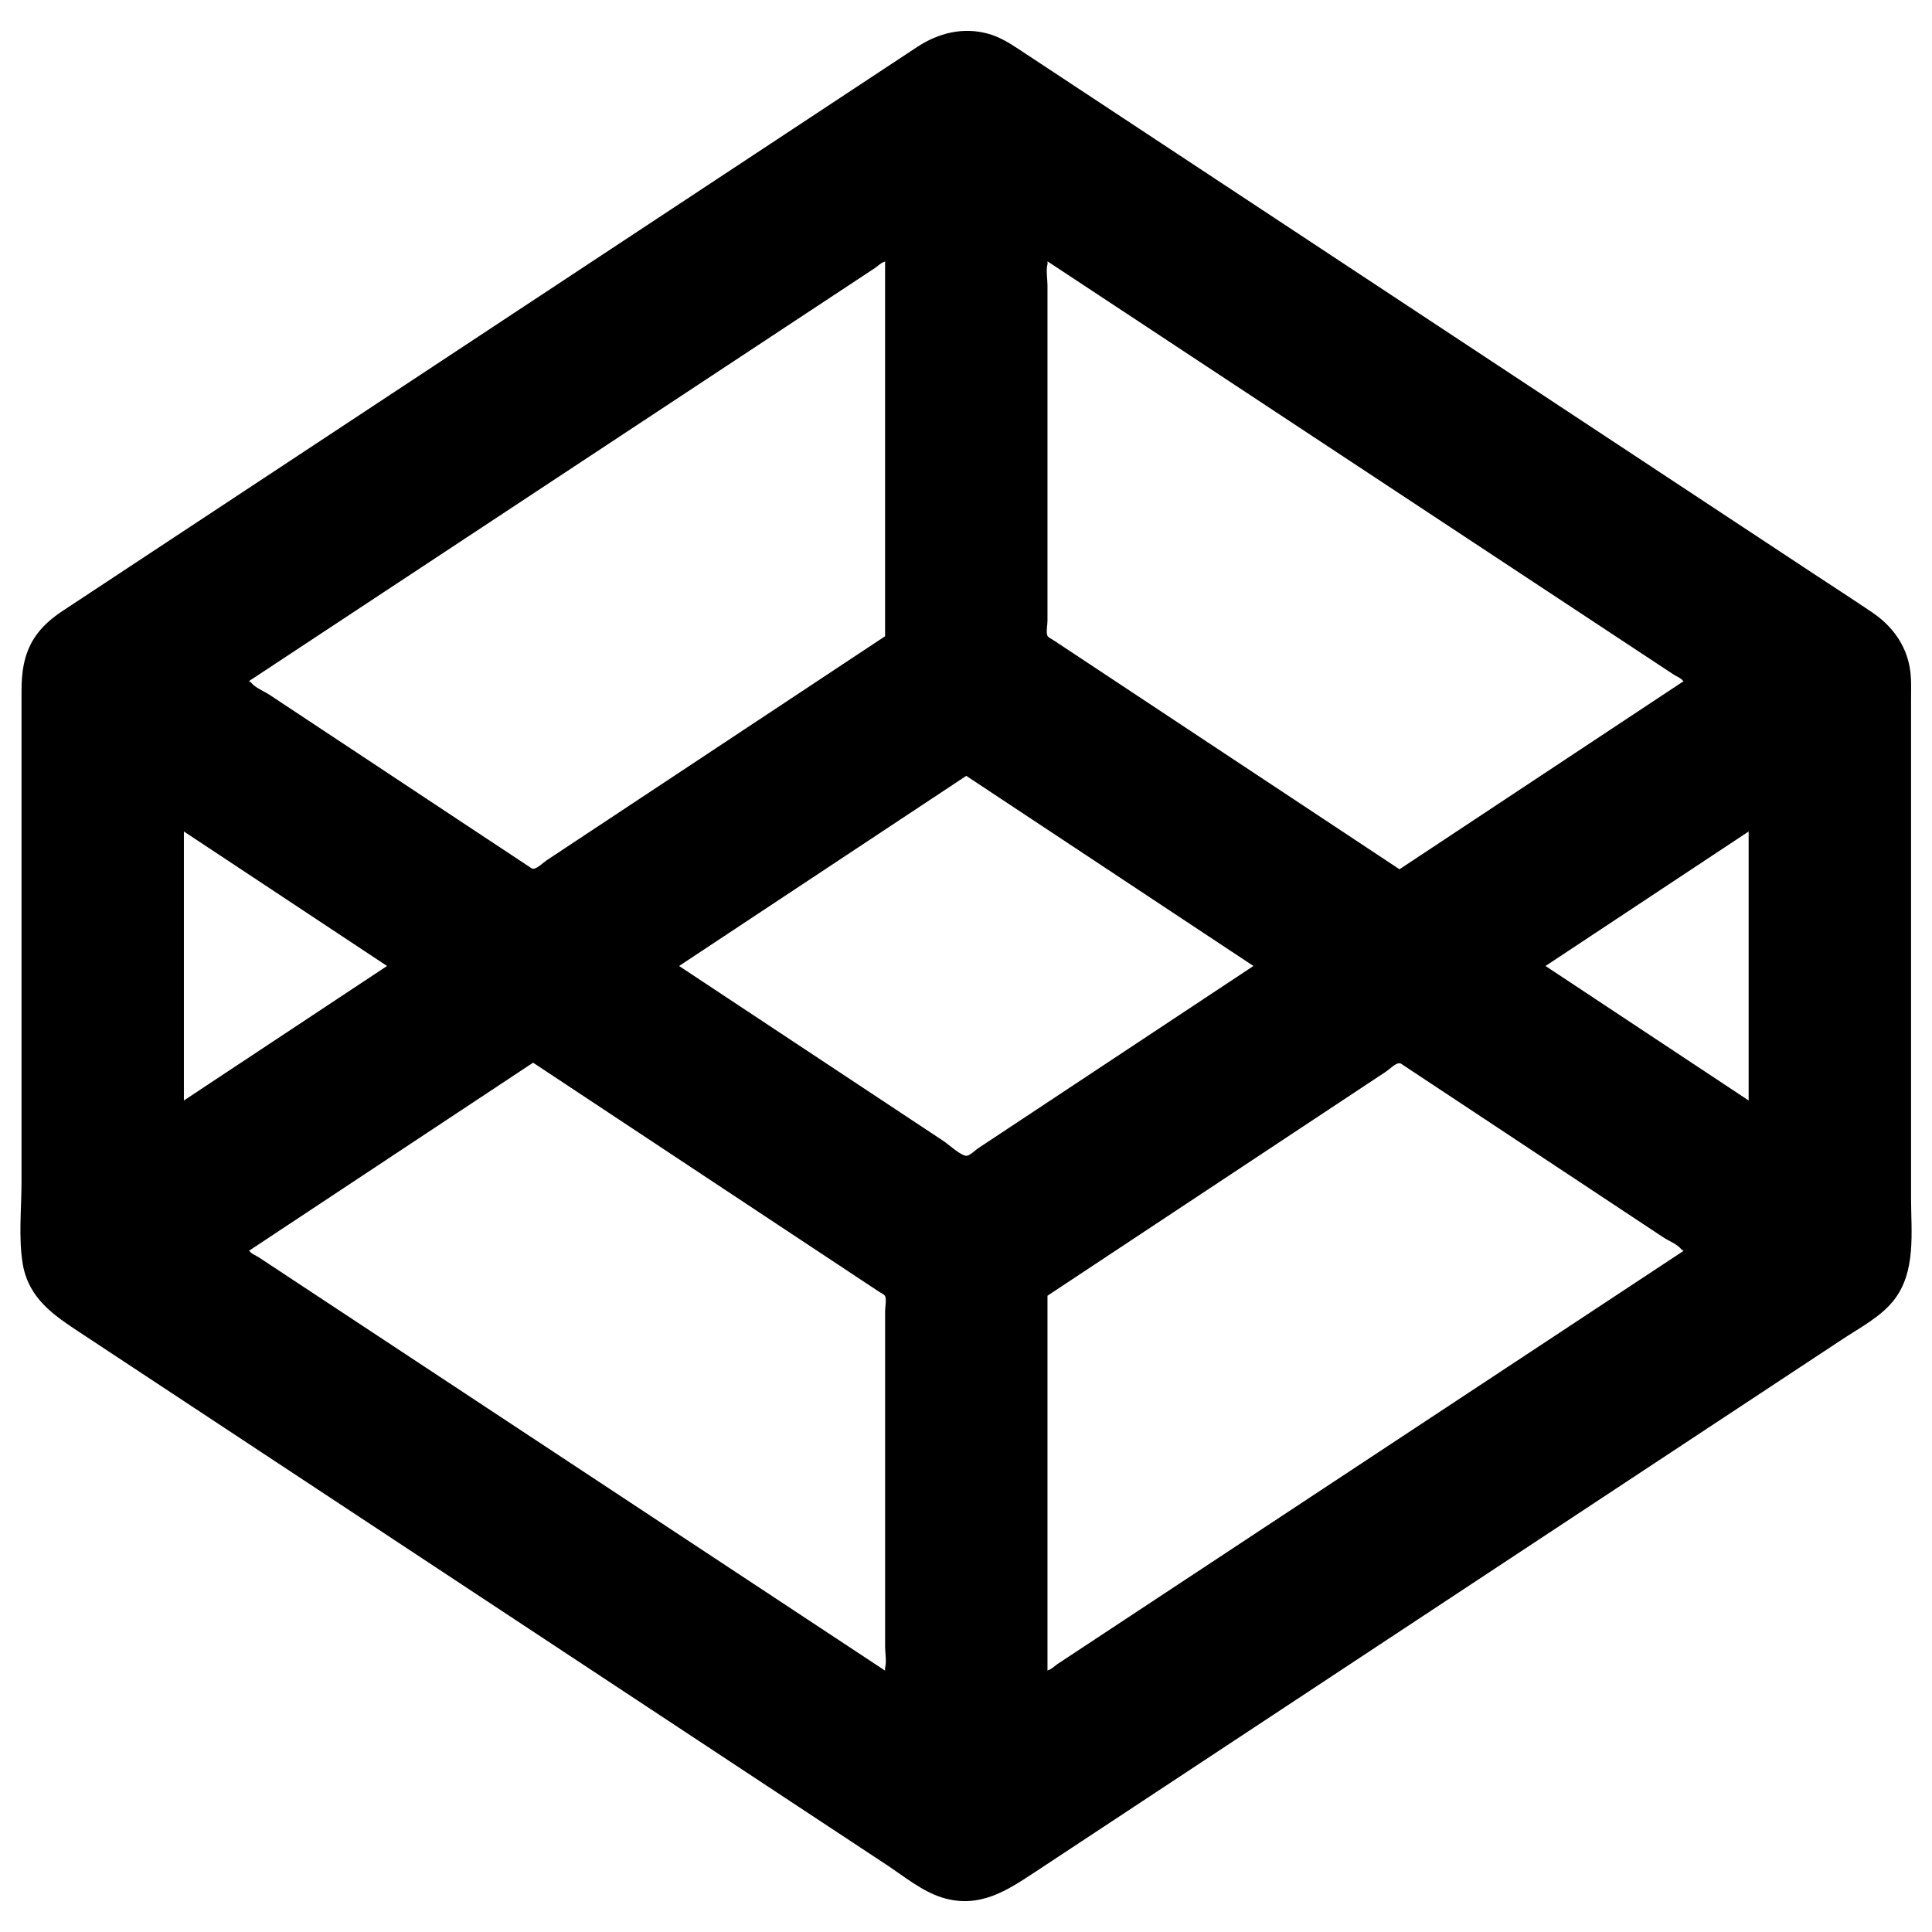 <?xml version="1.0" encoding="UTF-8" standalone="no"?>
<svg
   viewBox="0 0 250 250"
   enable-background="new 0 0 250 250"
   version="1.1"
   id="svg1"
   sodipodi:docname="logo--codepen-white.svg"
   xml:space="preserve"
   inkscape:version="1.3.2 (091e20e, 2023-11-25, custom)"
   xmlns:inkscape="http://www.inkscape.org/namespaces/inkscape"
   xmlns:sodipodi="http://sodipodi.sourceforge.net/DTD/sodipodi-0.dtd"
   xmlns="http://www.w3.org/2000/svg"
   xmlns:svg="http://www.w3.org/2000/svg"><defs
     id="defs1" /><sodipodi:namedview
     id="namedview1"
     pagecolor="#ffffff"
     bordercolor="#666666"
     borderopacity="1.0"
     inkscape:showpageshadow="2"
     inkscape:pageopacity="0.0"
     inkscape:pagecheckerboard="0"
     inkscape:deskcolor="#d1d1d1"
     inkscape:zoom="0.4155"
     inkscape:cx="116.72683"
     inkscape:cy="424.78941"
     inkscape:window-width="1920"
     inkscape:window-height="1027"
     inkscape:window-x="-8"
     inkscape:window-y="-8"
     inkscape:window-maximized="1"
     inkscape:current-layer="svg1" /><path
     fill="#ffffff"
     d="m 2.962,163.678 c 0.819,4.41 4.022,6.528 7.421,8.771 3.91,2.58 7.82,5.16 11.729,7.741 l 39.175,25.853 40.291,26.59 c 4.375,2.887 8.749,5.774 13.125,8.661 2.226,1.47 4.634,3.459 7.219,4.254 4.829,1.485 8.395,-0.92 12.104,-3.366 l 11.97,-7.899 39.376,-25.986 c 13.373,-8.825 26.747,-17.651 40.119,-26.476 l 12.899,-8.513 c 2.217,-1.463 4.907,-2.871 6.591,-4.958 3.008,-3.728 2.308,-8.869 2.308,-13.338 V 90.502 c 0,-1.392 0.072,-2.809 -0.18,-4.183 -0.547,-2.982 -2.327,-5.368 -4.819,-7.057 -2.478,-1.679 -5,-3.299 -7.498,-4.948 L 199.615,51.1 157.37,23.222 131.865,6.39 c -1.273,-0.84 -2.535,-1.625 -4.042,-2.036 -3.231,-0.88 -6.394,-0.077 -9.12,1.71 -2.694,1.767 -5.379,3.55 -8.069,5.325 C 98.716,19.254 86.797,27.12 74.877,34.986 L 32.796,62.756 8.197,78.99 C 6.75,79.946 5.431,81.035 4.473,82.504 3.092,84.624 2.785,86.968 2.785,89.409 v 63.505 c 0,3.492 -0.419,7.299 0.177,10.764 z M 125.036,100.394 c 10.846,7.182 21.692,14.363 32.539,21.545 l 4.62,3.058 -32.617,21.597 -3.007,1.991 c -0.324,0.215 -1.066,0.941 -1.469,0.973 -0.716,0.056 -2.366,-1.479 -2.967,-1.878 -6.358,-4.209 -12.716,-8.42 -19.075,-12.629 L 87.874,124.998 120.416,103.453 Z m 10.506,67.273 c 4.323,-2.862 8.646,-5.724 12.968,-8.586 7.695,-5.094 15.39,-10.189 23.085,-15.284 2.582,-1.71 5.164,-3.419 7.746,-5.128 0.384,-0.255 1.162,-1.018 1.632,-1.08 0.272,-0.036 0.371,0.087 0.665,0.282 6.104,4.029 12.196,8.075 18.294,12.112 l 11.177,7.4 4.093,2.71 c 0.649,0.43 1.885,0.936 2.356,1.561 0.061,0.08 0.217,0.144 0.304,0.201 l -8.214,5.421 -19.608,12.94 -23.827,15.724 -20.508,13.534 -6.797,4.486 -2.116,1.397 c -0.198,0.131 -0.865,0.746 -1.108,0.731 l -0.14,0.092 V 167.668 Z m 64.449,-42.67 c 7.664,-5.075 15.328,-10.15 22.992,-15.224 l 3.291,-2.179 v 34.808 l -22.992,-15.225 -3.291,-2.179 z m -18.897,-12.513 -14.015,-9.279 -23.857,-15.795 -6.921,-4.582 c -0.216,-0.143 -0.647,-0.328 -0.757,-0.551 -0.205,-0.418 0,-1.452 0,-1.904 V 36.923 c 0,-0.806 -0.211,-1.943 0,-2.727 0.029,-0.109 0,-0.265 0,-0.38 l 8.214,5.421 19.608,12.94 23.827,15.724 20.508,13.534 6.797,4.486 2.116,1.397 c 0.209,0.138 1.015,0.493 1.108,0.732 l 0.14,0.092 -32.285,21.374 -4.484,2.969 z m -66.561,-30.157 c -4.323,2.862 -8.646,5.724 -12.968,8.586 -7.695,5.094 -15.39,10.189 -23.085,15.284 -2.582,1.71 -5.164,3.419 -7.746,5.128 -0.384,0.255 -1.162,1.018 -1.632,1.08 -0.272,0.036 -0.371,-0.087 -0.665,-0.282 C 62.332,108.095 56.239,104.05 50.141,100.013 46.415,97.546 42.689,95.079 38.963,92.614 l -4.094,-2.71 c -0.649,-0.43 -1.885,-0.936 -2.357,-1.56 -0.061,-0.08 -0.217,-0.144 -0.304,-0.201 l 8.214,-5.421 19.609,-12.94 23.828,-15.724 20.509,-13.534 6.798,-4.486 2.116,-1.397 c 0.198,-0.131 0.865,-0.746 1.108,-0.731 l 0.14,-0.092 v 48.512 z m -64.449,42.67 -22.995,15.225 -3.292,2.179 v -34.808 c 7.665,5.075 15.33,10.15 22.995,15.224 l 3.292,2.179 z m 18.897,12.513 14.015,9.279 23.858,15.795 6.921,4.582 c 0.216,0.143 0.647,0.328 0.757,0.551 0.205,0.418 0,1.452 0,1.904 v 43.451 c 0,0.806 0.211,1.943 0,2.727 -0.029,0.109 0,0.265 0,0.38 l -8.214,-5.421 -19.609,-12.94 -23.828,-15.724 -20.509,-13.534 -6.798,-4.486 -2.116,-1.397 c -0.209,-0.138 -1.015,-0.493 -1.108,-0.731 l -0.14,-0.092 32.288,-21.376 4.485,-2.969 z"
     id="path1"
     style="fill:#000000;stroke-width:0.973" /></svg>
